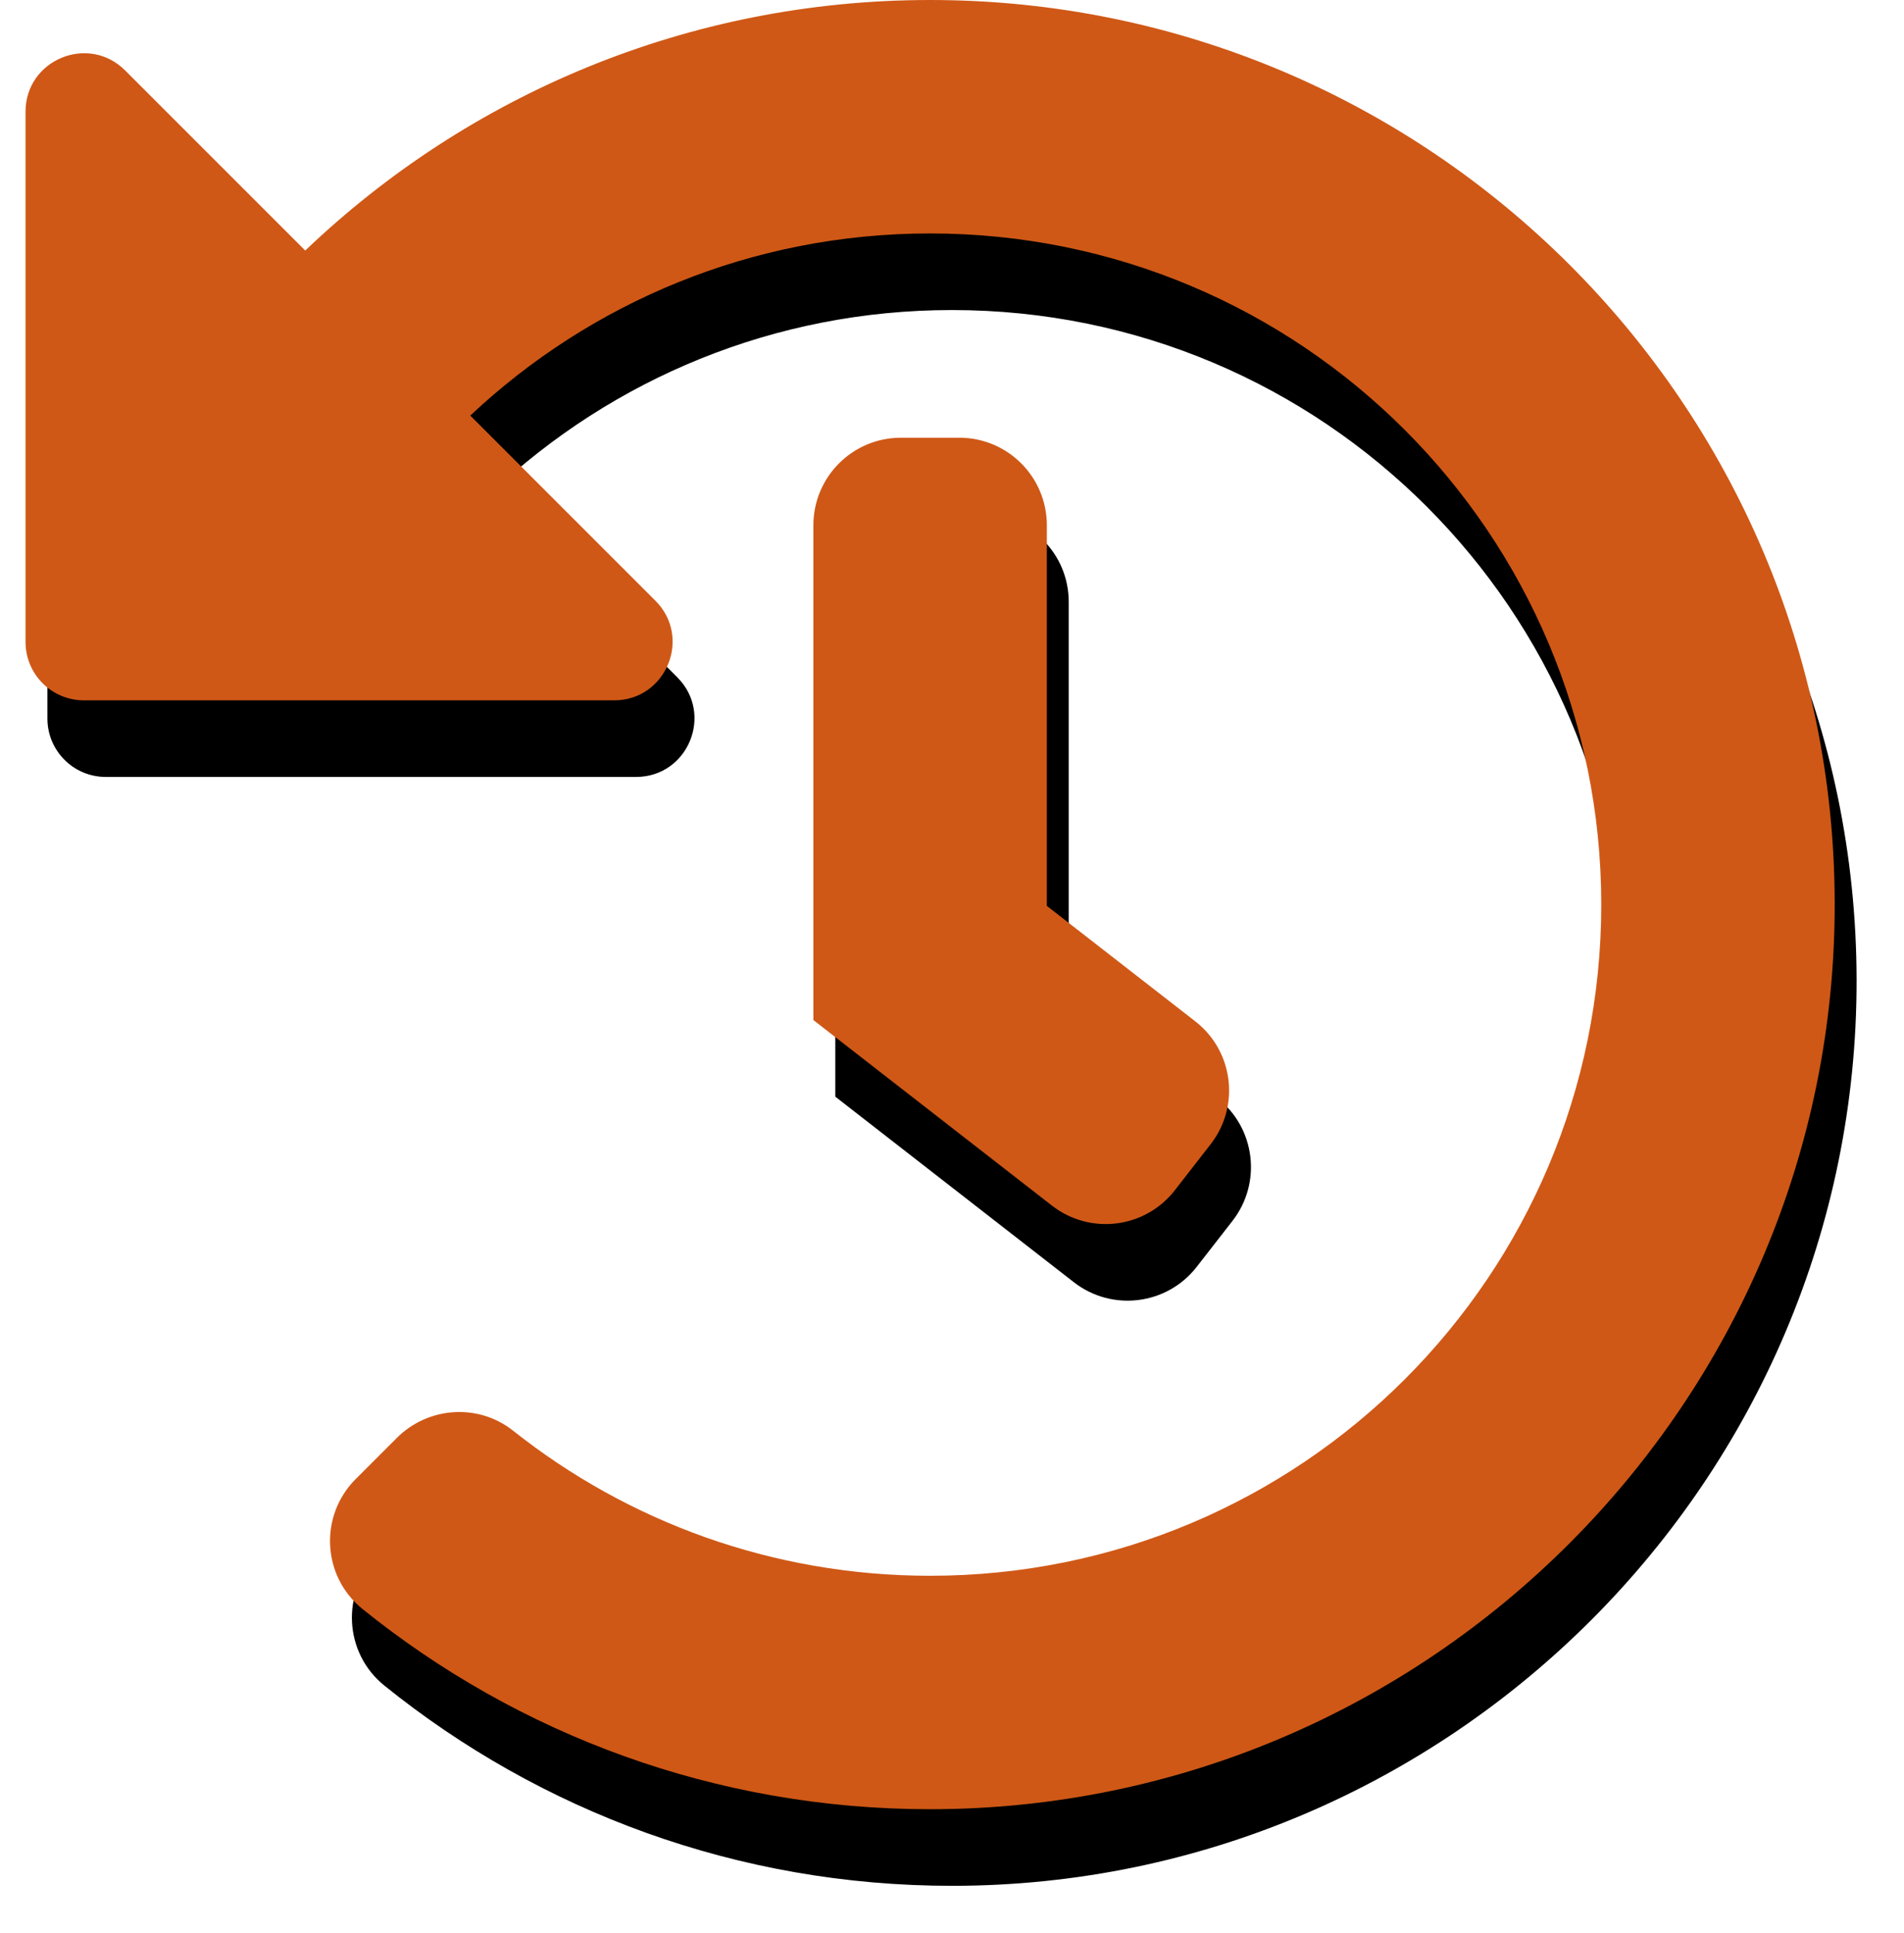 <?xml version="1.0" encoding="UTF-8"?>
<svg width="522px" height="530px" viewBox="0 0 522 530" version="1.1" xmlns="http://www.w3.org/2000/svg" xmlns:xlink="http://www.w3.org/1999/xlink">
    <!-- Generator: Sketch 59.1 (86144) - https://sketch.com -->
    <title>Shape</title>
    <desc>Created with Sketch.</desc>
    <defs>
        <path d="M496,247.531 C496.253,384.171 384.82,495.903 248.18,495.999 C189.165,496.041 134.957,475.469 92.358,441.088 C81.281,432.148 80.453,415.547 90.519,405.481 L101.786,394.214 C110.395,385.605 124.139,384.663 133.677,392.23 C165.062,417.135 204.781,432 248,432 C349.705,432 432,349.689 432,248 C432,146.295 349.689,64 248,64 C199.186,64 154.851,82.969 121.932,113.932 L172.686,164.686 C182.766,174.766 175.627,192 161.373,192 L16,192 C7.163,192 0,184.837 0,176 L0,30.627 C0,16.373 17.234,9.234 27.314,19.313 L76.686,68.685 C121.209,26.136 181.552,0 248,0 C384.81,0 495.747,110.78 496,247.531 Z M315.088,326.315 L324.911,313.685 C333.049,303.222 331.164,288.143 320.701,280.006 L280,248.349 L280,144 C280,130.745 269.255,120 256,120 L240,120 C226.745,120 216,130.745 216,144 L216,279.651 L281.409,330.525 C291.872,338.662 306.95,336.778 315.088,326.315 L315.088,326.315 Z" id="path-1"></path>
        <filter x="-4.8%" y="-3.4%" width="112.1%" height="113.7%" filterUnits="objectBoundingBox" id="filter-2">
            <feOffset dx="6" dy="21" in="SourceAlpha" result="shadowOffsetOuter1"></feOffset>
            <feGaussianBlur stdDeviation="6.5" in="shadowOffsetOuter1" result="shadowBlurOuter1"></feGaussianBlur>
            <feColorMatrix values="0 0 0 0 0.667   0 0 0 0 0.667   0 0 0 0 0.667  0 0 0 1 0" type="matrix" in="shadowBlurOuter1"></feColorMatrix>
        </filter>
    </defs>
    <g id="Page-1" stroke="none" stroke-width="1" fill="none" fill-rule="evenodd">
        <g id="history-solid" transform="translate(7, 0)" fill-rule="nonzero">
            <g id="Shape">
                <use fill="black" fill-opacity="1" filter="url(#filter-2)" xlink:href="#path-1"></use>
                <use fill="#CF5816" xlink:href="#path-1"></use>
            </g>
        </g>
    </g>
</svg>